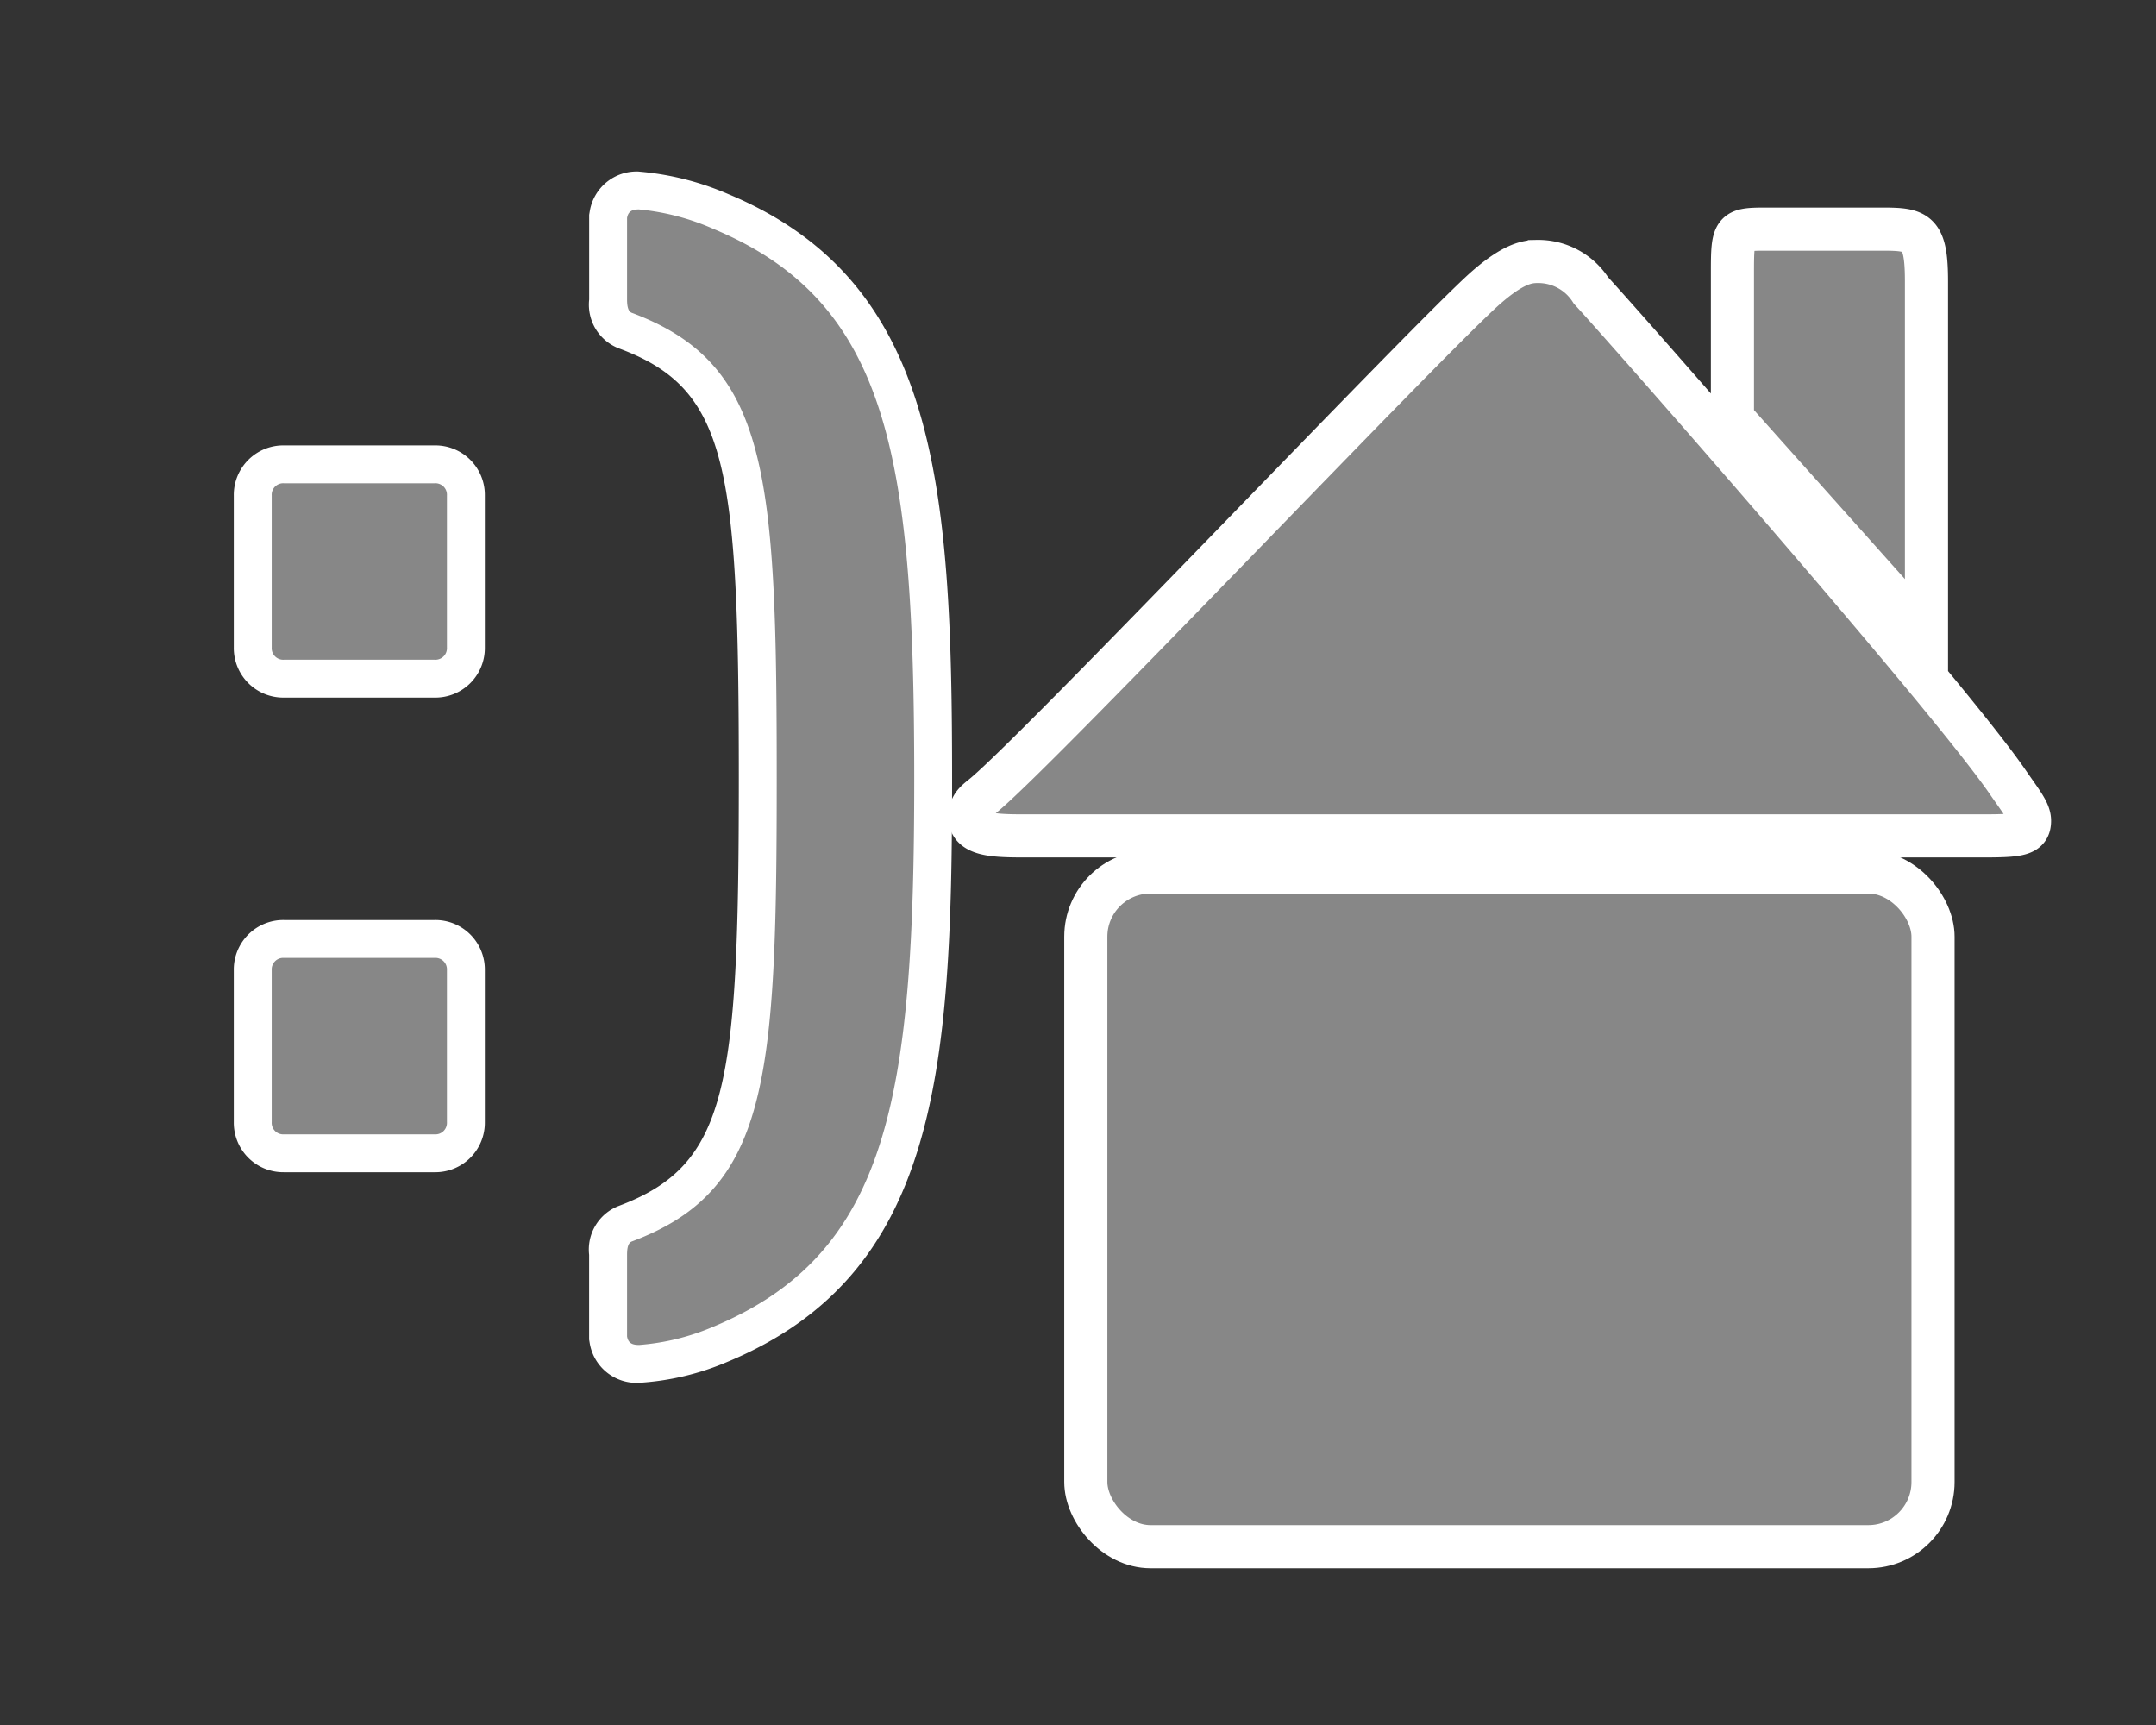 <svg xmlns="http://www.w3.org/2000/svg" viewBox="0 0 50 40"><rect x="0" y="0" width="50" height="40" fill="#333333" stroke="none"/><defs><style>.b70f7b0a-9c8f-43d4-a21a-81d7e9d93798,.be1224ab-47fa-4f2d-9a34-be14345c8201{fill:#878787;}.be1224ab-47fa-4f2d-9a34-be14345c8201{stroke:#fff;stroke-miterlimit:10;}.a0615d76-4fd7-40db-93d5-faa3583e4365{fill:#fff;}</style></defs><title>2.3.1-16</title><g id="eeba2bc8-1a80-4acc-a185-627ef8ae3805" data-name="icoontjes"><path class="be1224ab-47fa-4f2d-9a34-be14345c8201" d="M23.732,19.383c-.701,0-1.238-.028-1.238-.432,0-.295.161-.376.35-.537C24.242,17.23,33.072,7.906,34.448,6.682c.633-.556.956-.619,1.199-.619a1.448,1.448,0,0,1,1.25.673c.726.78,8.152,9.229,9.633,11.355.35.51.537.726.537.942,0,.322-.241.35-1.103.35ZM40.177,9.7V6.31c0-.97.026-.997.78-.997h2.699c.806,0,1.021.054,1.021,1.212v8.213Z"/><path class="b70f7b0a-9c8f-43d4-a21a-81d7e9d93798" d="M6.583,26.742a.705.705,0,0,1-.722-.721V22.494a.706.706,0,0,1,.722-.721h3.5a.706.706,0,0,1,.721.721v3.528a.705.705,0,0,1-.721.721Zm0-11.005a.706.706,0,0,1-.722-.721V11.488a.706.706,0,0,1,.722-.721h3.5a.706.706,0,0,1,.721.721v3.528a.706.706,0,0,1-.721.721Z"/><path class="a0615d76-4fd7-40db-93d5-faa3583e4365" d="M10.083,11.206a.267.267,0,0,1,.282.282v3.528a.267.267,0,0,1-.282.282h-3.5a.267.267,0,0,1-.282-.282V11.488a.267.267,0,0,1,.282-.282h3.5m0,11.006a.267.267,0,0,1,.282.282v3.528a.267.267,0,0,1-.282.282h-3.5a.267.267,0,0,1-.282-.282V22.494a.267.267,0,0,1,.282-.282h3.5m0-11.884h-3.5a1.148,1.148,0,0,0-1.161,1.16v3.528a1.148,1.148,0,0,0,1.161,1.16h3.5a1.148,1.148,0,0,0,1.161-1.16V11.488a1.148,1.148,0,0,0-1.161-1.16Zm0,11.006h-3.5a1.148,1.148,0,0,0-1.161,1.16v3.528a1.148,1.148,0,0,0,1.161,1.16h3.5a1.148,1.148,0,0,0,1.161-1.16V22.494a1.148,1.148,0,0,0-1.161-1.16Z"/><path class="b70f7b0a-9c8f-43d4-a21a-81d7e9d93798" d="M14.824,31.625a.655.655,0,0,1-.715-.565l-.006-1.962c0-.487.224-.664.412-.727,2.757-1.035,3.059-3.007,3.059-10.335,0-7.351-.302-9.33-3.074-10.37-.172-.056-.397-.233-.397-.721V5.054a.667.667,0,0,1,.721-.636,5.957,5.957,0,0,1,1.888.484C20.957,6.67,21.641,10.23,21.641,18.064c0,7.642-.711,11.348-4.926,13.104A5.774,5.774,0,0,1,14.824,31.625Z"/><path class="a0615d76-4fd7-40db-93d5-faa3583e4365" d="M14.824,4.857a5.567,5.567,0,0,1,1.722.451c4.063,1.693,4.656,5.277,4.656,12.756,0,7.394-.593,11.006-4.656,12.699a5.406,5.406,0,0,1-1.722.424c-.141,0-.254-.028-.282-.198V29.098c0-.17.028-.282.113-.311,3.161-1.186,3.358-3.697,3.358-10.752,0-7.083-.198-9.595-3.358-10.78-.084-.028-.113-.141-.113-.31V5.054c.028-.17.141-.198.282-.198m0-.878a1.101,1.101,0,0,0-1.149.931l-.012.072V6.945a1.086,1.086,0,0,0,.718,1.144c2.496.937,2.753,2.722,2.753,9.946,0,7.2-.257,8.98-2.789,9.93a1.084,1.084,0,0,0-.683,1.133v1.964l.012.072a1.101,1.101,0,0,0,1.149.931,6.152,6.152,0,0,0,2.054-.489c4.841-2.017,5.203-6.659,5.203-13.512,0-6.887-.362-11.552-5.197-13.566a6.606,6.606,0,0,0-2.06-.519Z"/><rect class="be1224ab-47fa-4f2d-9a34-be14345c8201" x="25.181" y="20.22" width="19.648" height="15.645" rx="1.5"/></g></svg>